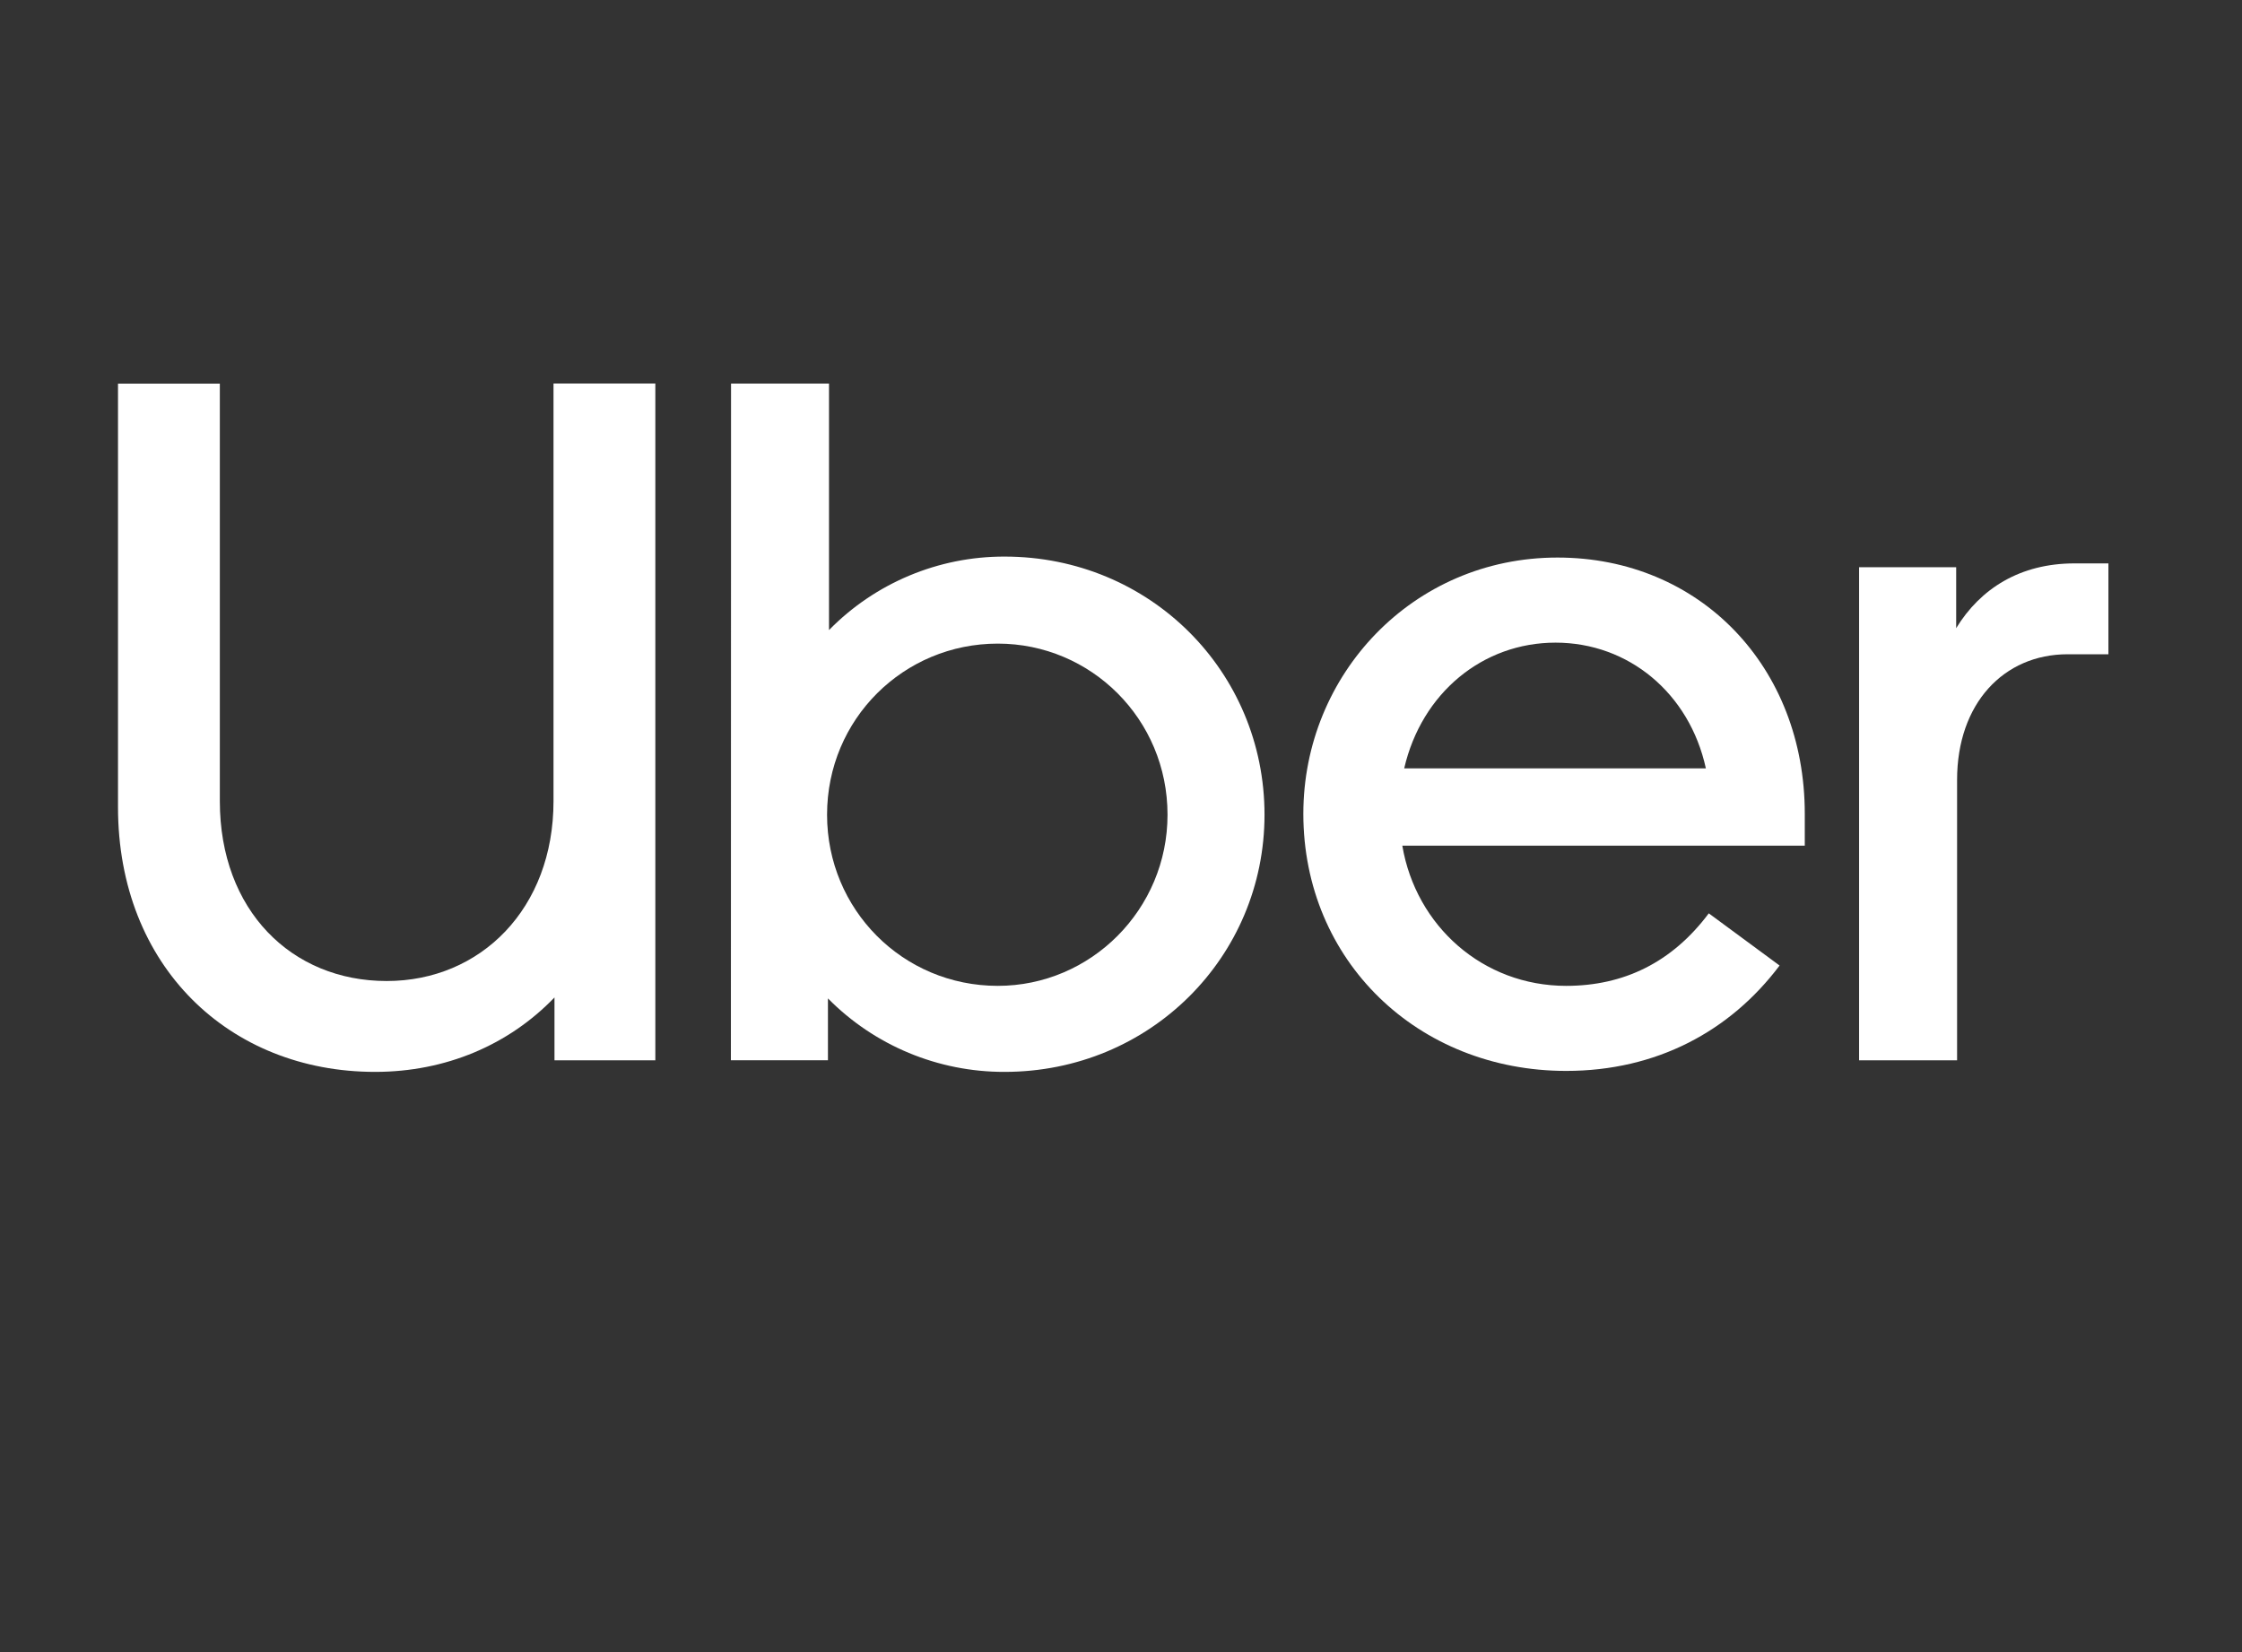 <svg width="76" height="56" viewBox="0 0 76 56" fill="none" xmlns="http://www.w3.org/2000/svg">
<rect x="0" y="0" width="76" height="56" fill="#333333" stroke="none"/>
<path d="M13.108 33.253C16.297 33.253 18.763 30.795 18.763 27.157V13H22.215V35.94H18.796V33.81C17.251 35.416 15.114 36.333 12.714 36.333C7.781 36.333 4 32.761 4 27.356V13.004H7.452V27.157C7.452 30.86 9.885 33.253 13.107 33.253" fill="white"/>
<path fill-rule="evenodd" clip-rule="evenodd" d="M28.102 13.001H24.781L24.776 35.939H28.066V33.843C29.645 35.442 31.803 36.339 34.053 36.333C38.985 36.333 42.865 32.434 42.865 27.616C42.865 22.766 38.985 18.866 34.053 18.866C31.813 18.861 29.667 19.76 28.102 21.357V13.001ZM39.577 27.616C39.577 30.828 36.98 33.417 33.823 33.417C30.601 33.417 28.036 30.828 28.036 27.616C28.036 24.372 30.634 21.816 33.823 21.816C36.98 21.816 39.577 24.372 39.577 27.616Z" fill="white"/>
<path fill-rule="evenodd" clip-rule="evenodd" d="M61.179 27.584C61.179 22.602 57.628 18.899 52.795 18.899H52.795C47.896 18.899 44.181 22.864 44.181 27.584C44.181 32.564 48.061 36.3 53.091 36.3C56.149 36.3 58.648 34.957 60.325 32.728L57.925 30.959C56.675 32.63 55.033 33.417 53.091 33.417C50.265 33.417 47.996 31.385 47.536 28.665H61.179V27.584ZM57.826 26.044H47.6C48.192 23.487 50.264 21.783 52.73 21.783C55.196 21.783 57.267 23.487 57.826 26.044Z" fill="white"/>
<path d="M70.09 22.177C67.92 22.177 66.342 23.848 66.342 26.436V35.94H63.02V19.227H66.311V21.293C67.132 19.949 68.481 19.097 70.322 19.097H71.472V22.178L70.09 22.177Z" fill="white"/>
</svg>

